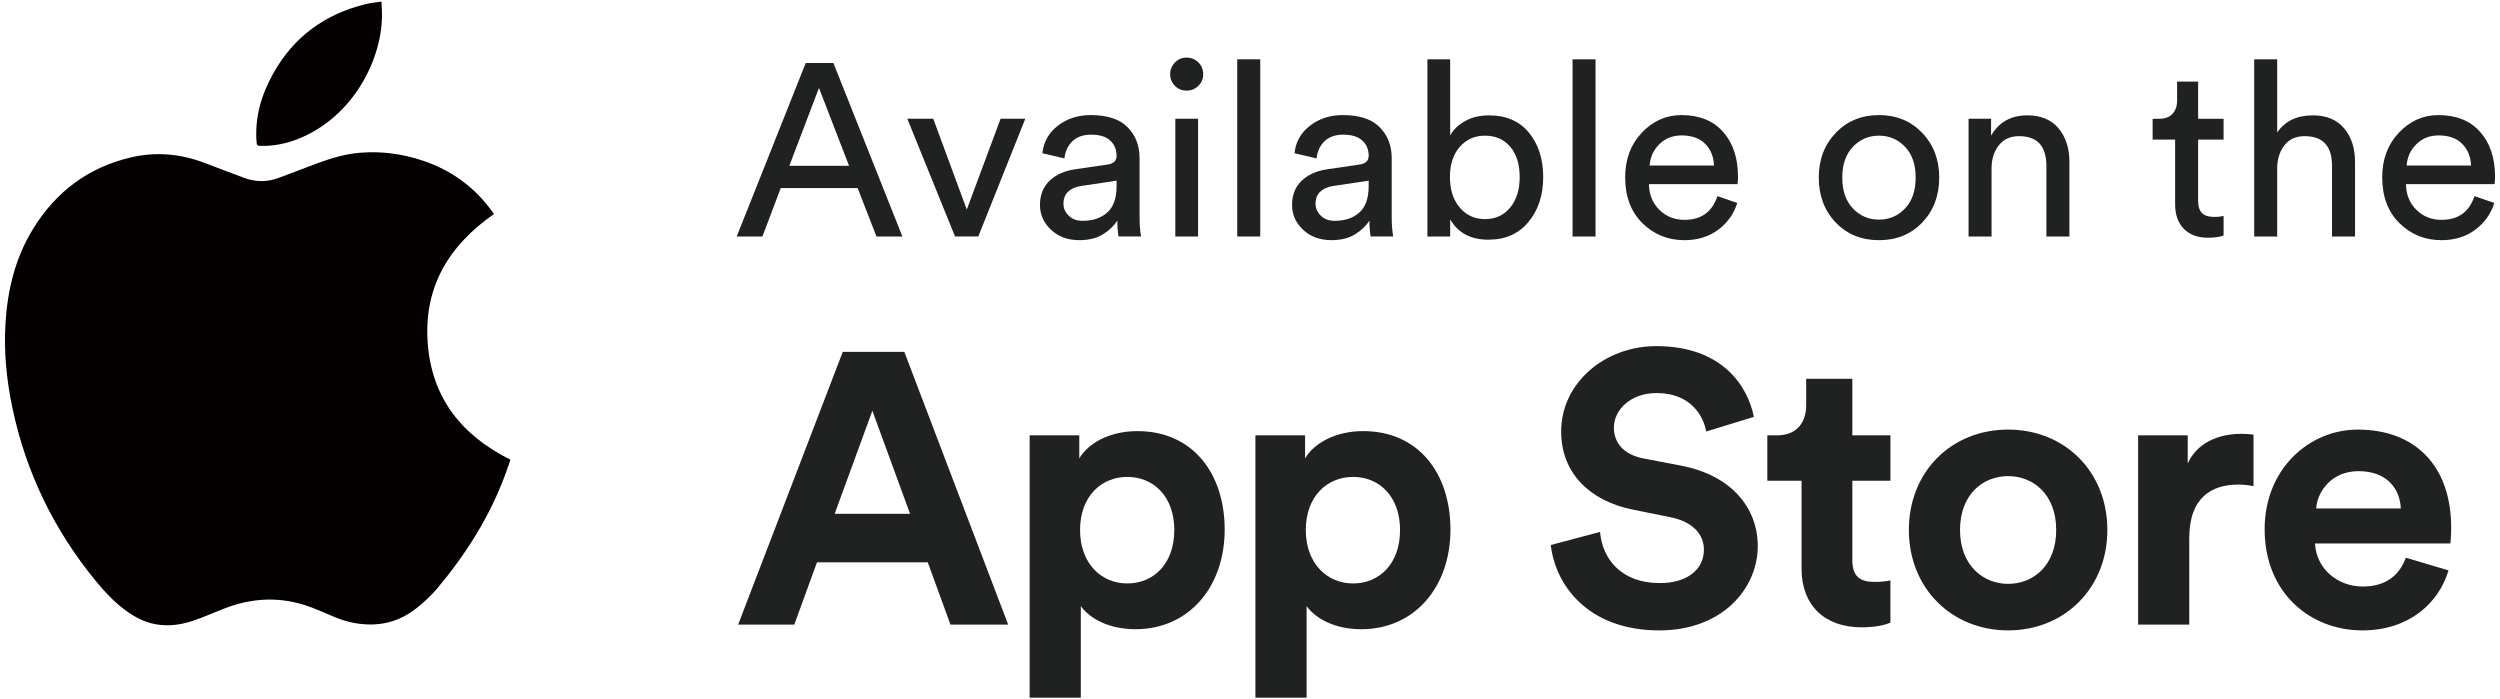 <?xml version="1.0" encoding="utf-8"?>
<!-- Generator: Adobe Illustrator 14.0.0, SVG Export Plug-In . SVG Version: 6.00 Build 43363)  -->
<!DOCTYPE svg PUBLIC "-//W3C//DTD SVG 1.1//EN" "http://www.w3.org/Graphics/SVG/1.1/DTD/svg11.dtd">
<svg version="1.1" id="圖層_1" xmlns="http://www.w3.org/2000/svg" xmlns:xlink="http://www.w3.org/1999/xlink" x="0px" y="0px"
	 width="143px" height="40px" viewBox="0 0 143 40" enable-background="new 0 0 143 40" xml:space="preserve">
<g>
	<g>
		<g>
			<path fill="#202121" d="M50.134,13.528l-1.078-2.772h-4.396l-1.05,2.772h-1.47l3.948-9.926h1.582l3.948,9.926H50.134z
				 M46.845,5.03L45.15,9.482h3.416L46.845,5.03z"/>
			<path fill="#202121" d="M58.646,6.793l-2.688,6.734h-1.33l-2.73-6.734h1.484l1.918,5.194l1.932-5.194H58.646z"/>
			<path fill="#202121" d="M59.486,11.722c0-0.579,0.187-1.043,0.56-1.394c0.374-0.35,0.868-0.566,1.484-0.65l1.82-0.267
				c0.345-0.046,0.518-0.215,0.518-0.504c0-0.354-0.122-0.644-0.364-0.868c-0.243-0.224-0.606-0.336-1.092-0.336
				c-0.448,0-0.803,0.124-1.064,0.371s-0.416,0.576-0.462,0.987l-1.26-0.294c0.065-0.645,0.359-1.169,0.882-1.575
				c0.522-0.406,1.148-0.609,1.876-0.609c0.952,0,1.656,0.231,2.114,0.693c0.457,0.462,0.686,1.053,0.686,1.771v3.374
				c0,0.401,0.028,0.771,0.084,1.106H63.98c-0.047-0.28-0.07-0.583-0.07-0.91c-0.187,0.299-0.46,0.561-0.819,0.784
				c-0.359,0.224-0.81,0.336-1.351,0.336c-0.663,0-1.204-0.198-1.624-0.595S59.486,12.273,59.486,11.722z M61.922,12.631
				c0.588,0,1.059-0.158,1.414-0.476c0.355-0.317,0.532-0.821,0.532-1.512v-0.309l-2.058,0.309
				c-0.299,0.047-0.537,0.153-0.714,0.322c-0.177,0.168-0.266,0.396-0.266,0.686c0,0.262,0.1,0.49,0.301,0.686
				C61.332,12.534,61.595,12.631,61.922,12.631z"/>
			<path fill="#202121" d="M67.207,4.911c-0.182-0.182-0.273-0.403-0.273-0.665c0-0.261,0.091-0.485,0.273-0.672
				c0.182-0.187,0.403-0.28,0.665-0.28c0.261,0,0.485,0.092,0.672,0.273c0.187,0.182,0.28,0.408,0.28,0.679
				c0,0.262-0.093,0.483-0.28,0.665c-0.187,0.183-0.411,0.273-0.672,0.273C67.61,5.184,67.389,5.093,67.207,4.911z M68.53,13.528
				h-1.302V6.793h1.302V13.528z"/>
			<path fill="#202121" d="M72.086,13.528H70.77V3.392h1.316V13.528z"/>
			<path fill="#202121" d="M73.906,11.722c0-0.579,0.187-1.043,0.56-1.394c0.373-0.35,0.868-0.566,1.484-0.65l1.82-0.267
				c0.345-0.046,0.518-0.215,0.518-0.504c0-0.354-0.121-0.644-0.364-0.868c-0.243-0.224-0.606-0.336-1.092-0.336
				c-0.448,0-0.803,0.124-1.063,0.371c-0.262,0.247-0.416,0.576-0.463,0.987l-1.26-0.294c0.065-0.645,0.359-1.169,0.883-1.575
				c0.521-0.406,1.147-0.609,1.875-0.609c0.952,0,1.656,0.231,2.114,0.693c0.457,0.462,0.687,1.053,0.687,1.771v3.374
				c0,0.401,0.027,0.771,0.084,1.106h-1.289c-0.047-0.28-0.069-0.583-0.069-0.91c-0.187,0.299-0.46,0.561-0.819,0.784
				s-0.81,0.336-1.351,0.336c-0.663,0-1.204-0.198-1.624-0.595S73.906,12.273,73.906,11.722z M76.343,12.631
				c0.588,0,1.059-0.158,1.413-0.476s0.532-0.821,0.532-1.512v-0.309l-2.059,0.309c-0.299,0.047-0.536,0.153-0.713,0.322
				c-0.178,0.168-0.267,0.396-0.267,0.686c0,0.262,0.101,0.49,0.302,0.686C75.751,12.534,76.015,12.631,76.343,12.631z"/>
			<path fill="#202121" d="M82.95,13.528h-1.303V3.392h1.303v4.354c0.177-0.326,0.459-0.6,0.847-0.818
				c0.388-0.22,0.847-0.329,1.379-0.329c0.979,0,1.741,0.331,2.282,0.994c0.541,0.662,0.813,1.507,0.813,2.533
				c0,1.036-0.281,1.893-0.841,2.569s-1.325,1.015-2.296,1.015c-1.008,0-1.736-0.387-2.184-1.162V13.528z M86.38,11.875
				c0.363-0.438,0.546-1.021,0.546-1.75c0-0.728-0.18-1.304-0.539-1.729S85.544,7.76,84.938,7.76c-0.589,0-1.069,0.215-1.443,0.644
				c-0.373,0.43-0.559,1.004-0.559,1.722c0,0.719,0.186,1.3,0.559,1.743c0.374,0.443,0.854,0.665,1.443,0.665
				C85.535,12.534,86.016,12.315,86.38,11.875z"/>
			<path fill="#202121" d="M91.266,13.528H89.95V3.392h1.315V13.528z"/>
			<path fill="#202121" d="M98.237,11.218l1.135,0.392c-0.196,0.625-0.561,1.137-1.092,1.533c-0.533,0.396-1.177,0.595-1.933,0.595
				c-0.942,0-1.743-0.324-2.401-0.973s-0.986-1.523-0.986-2.625c0-1.027,0.316-1.876,0.951-2.548
				c0.635-0.673,1.391-1.009,2.269-1.009c1.017,0,1.811,0.32,2.38,0.959c0.569,0.64,0.854,1.496,0.854,2.569
				c0,0.168-0.009,0.308-0.027,0.42h-5.068c0.01,0.598,0.208,1.088,0.596,1.47c0.387,0.383,0.865,0.574,1.435,0.574
				C97.31,12.576,97.938,12.124,98.237,11.218z M94.36,9.468h3.682c-0.02-0.505-0.188-0.917-0.504-1.239
				c-0.318-0.322-0.766-0.483-1.344-0.483c-0.523,0-0.953,0.171-1.289,0.511C94.569,8.597,94.388,9.001,94.36,9.468z"/>
			<path fill="#202121" d="M105.007,7.599c0.648-0.677,1.473-1.016,2.471-1.016s1.822,0.339,2.471,1.016s0.974,1.528,0.974,2.555
				c0,1.036-0.322,1.893-0.966,2.569c-0.645,0.677-1.471,1.015-2.479,1.015s-1.834-0.338-2.479-1.015
				c-0.644-0.677-0.965-1.533-0.965-2.569C104.034,9.127,104.358,8.276,105.007,7.599z M105.987,11.925
				c0.405,0.425,0.902,0.637,1.49,0.637s1.085-0.212,1.491-0.637c0.405-0.425,0.608-1.016,0.608-1.771
				c0-0.746-0.203-1.332-0.608-1.757c-0.406-0.425-0.903-0.637-1.491-0.637s-1.085,0.212-1.49,0.637
				c-0.406,0.425-0.609,1.011-0.609,1.757C105.378,10.91,105.581,11.5,105.987,11.925z"/>
			<path fill="#202121" d="M113.917,9.636v3.892h-1.315V6.793h1.288V7.76c0.447-0.775,1.139-1.162,2.072-1.162
				c0.773,0,1.369,0.247,1.785,0.741c0.414,0.495,0.623,1.135,0.623,1.919v4.27h-1.316V9.482c0-1.129-0.523-1.694-1.568-1.694
				c-0.494,0-0.88,0.175-1.154,0.525C114.056,8.663,113.917,9.104,113.917,9.636z"/>
			<path fill="#202121" d="M125.733,4.666v2.128h1.456v1.19h-1.456v3.5c0,0.317,0.072,0.551,0.217,0.7s0.385,0.224,0.721,0.224
				c0.197,0,0.369-0.019,0.519-0.056v1.12c-0.224,0.084-0.522,0.126-0.896,0.126c-0.579,0-1.036-0.168-1.373-0.504
				c-0.336-0.336-0.504-0.808-0.504-1.414V7.984h-1.287v-1.19h0.363c0.346,0,0.604-0.096,0.777-0.287
				c0.173-0.19,0.26-0.44,0.26-0.748V4.666H125.733z"/>
			<path fill="#202121" d="M130.255,9.566v3.962h-1.315V3.392h1.315v4.186c0.448-0.653,1.13-0.979,2.045-0.979
				c0.773,0,1.369,0.247,1.785,0.741c0.414,0.495,0.623,1.135,0.623,1.919v4.27h-1.316V9.482c0-1.129-0.523-1.694-1.568-1.694
				c-0.485,0-0.863,0.166-1.134,0.497C130.419,8.617,130.274,9.043,130.255,9.566z"/>
			<path fill="#202121" d="M141.54,11.218l1.133,0.392c-0.195,0.625-0.56,1.137-1.092,1.533c-0.531,0.396-1.176,0.595-1.932,0.595
				c-0.943,0-1.742-0.324-2.4-0.973s-0.987-1.523-0.987-2.625c0-1.027,0.317-1.876,0.952-2.548c0.635-0.673,1.391-1.009,2.268-1.009
				c1.018,0,1.811,0.32,2.38,0.959c0.569,0.64,0.854,1.496,0.854,2.569c0,0.168-0.01,0.308-0.028,0.42h-5.067
				c0.009,0.598,0.207,1.088,0.594,1.47c0.388,0.383,0.866,0.574,1.436,0.574C140.61,12.576,141.241,12.124,141.54,11.218z
				 M137.661,9.468h3.682c-0.018-0.505-0.186-0.917-0.504-1.239c-0.316-0.322-0.765-0.483-1.344-0.483
				c-0.522,0-0.951,0.171-1.287,0.511C137.872,8.597,137.689,9.001,137.661,9.468z"/>
		</g>
		<g>
			<path fill="#202121" d="M53.068,32.164h-6.337l-1.298,3.564h-3.212l5.985-15.601h3.521l5.94,15.601h-3.3L53.068,32.164z
				 M47.743,29.391h4.313l-2.157-5.896L47.743,29.391z"/>
			<path fill="#202121" d="M58.896,39.908V24.902h2.839v1.32c0.484-0.836,1.694-1.563,3.322-1.563c3.168,0,4.995,2.42,4.995,5.633
				c0,3.279-2.046,5.699-5.104,5.699c-1.497,0-2.597-0.594-3.125-1.32v5.236H58.896z M64.485,27.279
				c-1.496,0-2.706,1.121-2.706,3.035c0,1.916,1.21,3.059,2.706,3.059c1.497,0,2.685-1.121,2.685-3.059
				C67.169,28.4,65.981,27.279,64.485,27.279z"/>
			<path fill="#202121" d="M71.81,39.908V24.902h2.84v1.32c0.483-0.836,1.693-1.563,3.322-1.563c3.168,0,4.994,2.42,4.994,5.633
				c0,3.279-2.047,5.699-5.104,5.699c-1.497,0-2.597-0.594-3.124-1.32v5.236H71.81z M77.399,27.279
				c-1.496,0-2.707,1.121-2.707,3.035c0,1.916,1.211,3.059,2.707,3.059s2.684-1.121,2.684-3.059
				C80.083,28.4,78.896,27.279,77.399,27.279z"/>
			<path fill="#202121" d="M97.595,24.682c-0.153-0.857-0.857-2.199-2.838-2.199c-1.475,0-2.442,0.945-2.442,1.98
				c0,0.857,0.55,1.539,1.694,1.76l2.178,0.418c2.839,0.551,4.357,2.398,4.357,4.6c0,2.398-2.002,4.818-5.633,4.818
				c-4.137,0-5.963-2.662-6.205-4.885l2.816-0.748c0.132,1.539,1.21,2.926,3.41,2.926c1.629,0,2.531-0.814,2.531-1.914
				c0-0.902-0.683-1.605-1.893-1.848l-2.179-0.441c-2.486-0.506-4.093-2.111-4.093-4.467c0-2.771,2.486-4.884,5.436-4.884
				c3.784,0,5.236,2.289,5.588,4.048L97.595,24.682z"/>
			<path fill="#202121" d="M105.954,24.902h2.179v2.596h-2.179v4.533c0,0.947,0.44,1.254,1.276,1.254
				c0.353,0,0.748-0.043,0.902-0.088v2.42c-0.265,0.111-0.792,0.266-1.65,0.266c-2.112,0-3.433-1.256-3.433-3.346v-5.039h-1.958
				v-2.596h0.55c1.145,0,1.672-0.748,1.672-1.717v-1.518h2.641V24.902z"/>
			<path fill="#202121" d="M120.541,30.314c0,3.324-2.442,5.744-5.677,5.744s-5.677-2.42-5.677-5.744
				c0-3.344,2.442-5.742,5.677-5.742S120.541,26.971,120.541,30.314z M117.614,30.314c0-2.045-1.32-3.08-2.75-3.08
				s-2.75,1.035-2.75,3.08c0,2.025,1.32,3.082,2.75,3.082S117.614,32.361,117.614,30.314z"/>
			<path fill="#202121" d="M128.9,27.807c-0.33-0.066-0.616-0.088-0.88-0.088c-1.496,0-2.795,0.727-2.795,3.059v4.951H122.3V24.902
				h2.838v1.605c0.66-1.43,2.156-1.693,3.08-1.693c0.242,0,0.463,0.021,0.683,0.045V27.807z"/>
			<path fill="#202121" d="M140.055,32.625c-0.55,1.871-2.267,3.434-4.929,3.434c-2.971,0-5.589-2.135-5.589-5.787
				c0-3.455,2.552-5.699,5.325-5.699c3.344,0,5.346,2.135,5.346,5.611c0,0.418-0.043,0.857-0.043,0.902h-7.746
				c0.066,1.43,1.277,2.463,2.729,2.463c1.365,0,2.113-0.682,2.465-1.648L140.055,32.625z M137.326,29.084
				c-0.044-1.078-0.748-2.135-2.421-2.135c-1.518,0-2.354,1.145-2.42,2.135H137.326z"/>
		</g>
	</g>
	<g>
		<path fill="#040000" d="M29.198,26.294c-0.096,0.271-0.189,0.562-0.297,0.848c-0.885,2.398-2.23,4.529-3.861,6.48
			c-0.316,0.381-0.684,0.725-1.063,1.043c-0.748,0.635-1.611,1.018-2.607,1.053c-0.75,0.023-1.469-0.112-2.16-0.395
			c-0.502-0.205-0.996-0.434-1.506-0.619c-1.652-0.6-3.295-0.521-4.92,0.121c-0.586,0.232-1.164,0.488-1.762,0.689
			c-0.691,0.231-1.41,0.326-2.141,0.188c-0.639-0.118-1.195-0.416-1.713-0.799c-0.645-0.476-1.184-1.056-1.689-1.67
			c-2.391-2.916-3.996-6.213-4.77-9.906c-0.334-1.588-0.494-3.188-0.396-4.812c0.115-1.946,0.566-3.799,1.607-5.469
			c1.305-2.1,3.145-3.475,5.566-4.041c1.457-0.344,2.875-0.203,4.264,0.332c0.73,0.279,1.465,0.557,2.197,0.832
			c0.678,0.254,1.35,0.254,2.027-0.006c0.748-0.285,1.498-0.57,2.25-0.85c0.771-0.281,1.555-0.511,2.373-0.576
			c1.225-0.099,2.418,0.061,3.58,0.449c1.646,0.551,2.988,1.526,4,2.946c0.025,0.039,0.057,0.082,0.076,0.112
			c-2.553,1.779-4.004,4.13-3.793,7.312C24.675,22.741,26.388,24.896,29.198,26.294z M14.884,8.345
			c0.752,0.02,1.477-0.125,2.174-0.402c3.178-1.262,4.84-4.625,4.791-7.197c-0.004-0.207-0.02-0.414-0.027-0.653
			c-0.328,0.049-0.625,0.071-0.912,0.144c-2.32,0.569-4.105,1.864-5.279,3.961c-0.688,1.229-1.07,2.532-0.953,3.957
			C14.685,8.305,14.739,8.343,14.884,8.345z"/>
	</g>
</g>
</svg>
